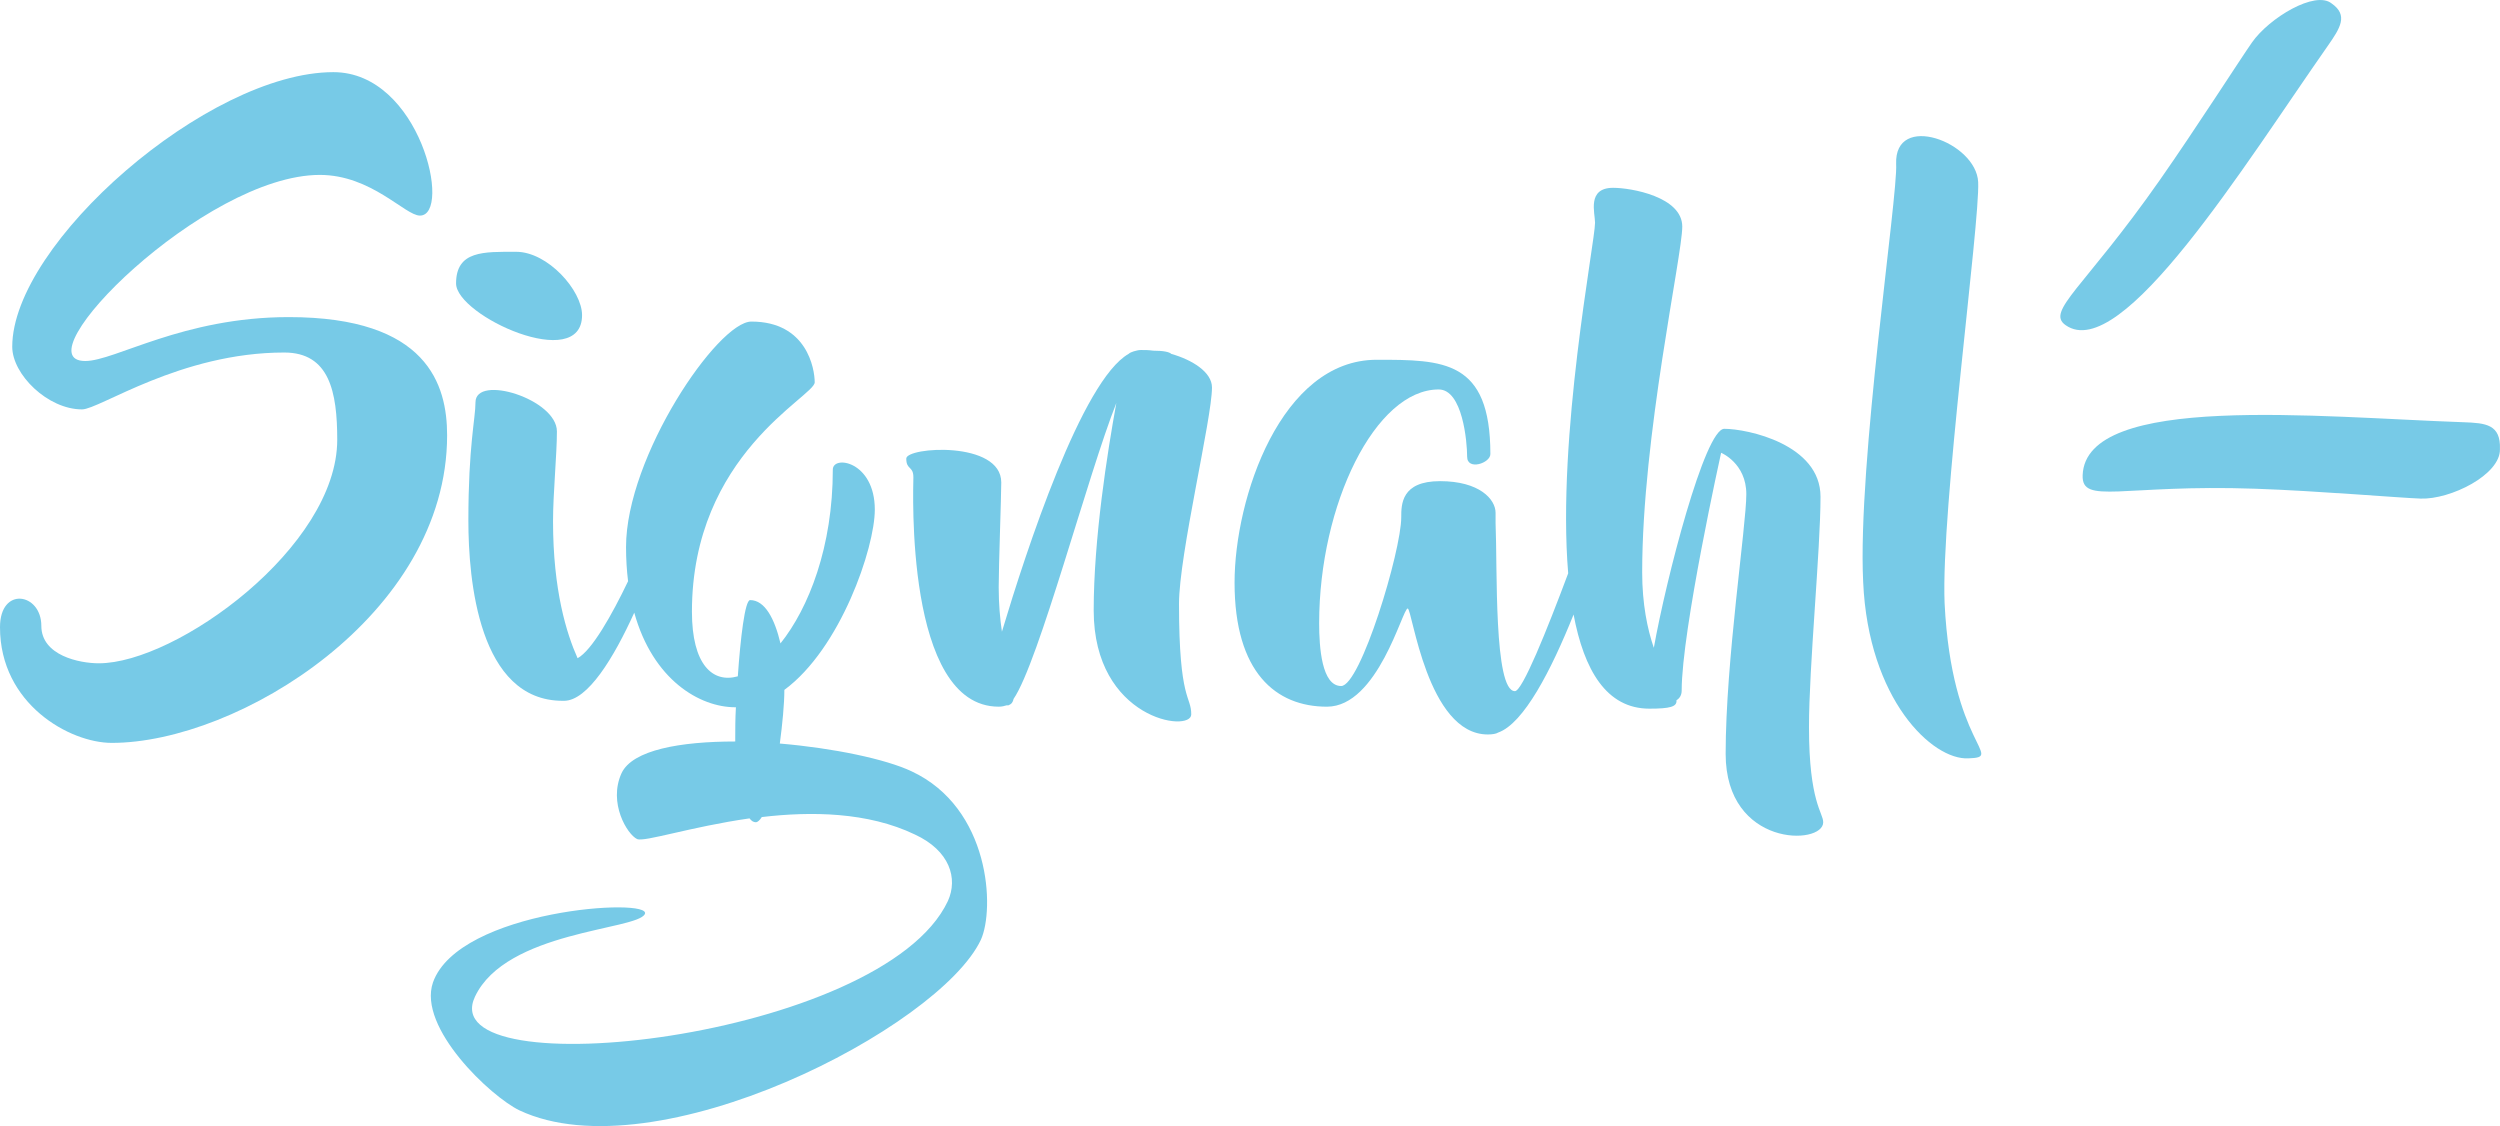 <?xml version="1.0" encoding="utf-8"?>
<!-- Generator: Adobe Illustrator 25.2.0, SVG Export Plug-In . SVG Version: 6.00 Build 0)  -->
<svg version="1.1" id="Lager_1" xmlns="http://www.w3.org/2000/svg" xmlns:xlink="http://www.w3.org/1999/xlink" x="0px" y="0px"
	 viewBox="0 0 379.77 171.08" style="enable-background:new 0 0 379.77 171.08;" xml:space="preserve">
<style type="text/css">
	.st0{fill:#77CAE7;}
</style>
<g>
	<path class="st0" d="M43.87,48.17c-16.1,0-26.4,6.67-30.92,6.67c-10.01,0,18.06-28.27,35.63-28.27c7.85,0,12.96,6.18,15.21,6.18
		c4.91,0,0.1-21.79-13.15-21.79c-19.04,0-48.78,26.01-48.78,41.71c0,4.22,5.4,9.52,10.6,9.52c2.65,0,14.92-8.64,30.72-8.64
		c6.87,0,8.05,5.99,8.05,13.25c0,16.29-24.44,33.96-36.22,33.96c-2.94,0-8.73-1.18-8.73-5.69C6.28,90.08,0,89,0,95.28
		c0,11.68,10.6,17.57,16.98,17.57c19.14,0,50.94-19.43,50.94-46.72C67.92,58.47,64.97,48.17,43.87,48.17z"/>
	<path class="st0" d="M88.42,47.87c0-3.73-5.2-9.62-10.01-9.62c-4.91,0-9.13-0.2-9.13,4.81C69.29,47.97,88.42,56.71,88.42,47.87z"/>
	<path class="st0" d="M138.48,117.17c-3.93-1.86-11.88-3.53-20.02-4.22c0.39-2.94,0.69-5.99,0.69-8.15
		c8.54-6.28,13.74-21.59,13.74-27.38c0-7.36-6.38-8.34-6.38-6.08c0,11.68-3.63,21-7.95,26.4c-0.88-3.73-2.36-6.58-4.61-6.58
		c-0.79,0-1.47,5.79-1.87,11.58c-3.83,1.08-6.97-1.77-6.97-9.82c0-23.95,18.65-32.68,18.65-34.84c0-2.06-1.18-9.23-9.62-9.23
		c-5.1,0-19.04,20.51-19.04,34.25c0,1.85,0.11,3.57,0.31,5.19c-2.46,5.14-5.51,10.53-7.67,11.7c-1.67-3.73-3.73-10.31-3.73-20.81
		c0-4.22,0.59-10.11,0.59-13.64c0-4.91-12.37-8.74-12.37-4.42c0,2.45-1.08,6.58-1.08,17.96c0,9.03,1.57,27.38,14.33,27.38
		c0.1,0,0.1,0,0.2,0c3.6,0,7.57-6.56,10.67-13.39c2.84,10.23,9.96,14.37,15.34,14.37h0.1c-0.1,1.77-0.1,3.34-0.1,4.61
		c0,0.2,0,0.39,0,0.59c-8.34,0-15.61,1.28-17.27,4.81c-2.06,4.52,0.88,9.32,2.36,10.01c1.08,0.49,8.15-1.86,17.08-3.14
		c0.29,0.39,0.59,0.59,0.98,0.59c0.2,0,0.59-0.29,0.88-0.79c7.46-0.88,16.1-0.79,23.26,2.65c5.3,2.45,6.58,6.67,5.01,10.11
		c-9.91,21.1-78.42,28.56-71.84,14.53c4.71-10.01,24.63-10.11,25.81-12.56c1.18-2.55-28.27-0.69-32.19,10.4
		c-2.36,6.87,8.83,17.37,13.15,19.43c20.71,9.72,63.79-12.56,70.08-25.91C151.14,138.07,150.45,122.76,138.48,117.17z"/>
	<path class="st0" d="M177.93,53.76c-0.29-0.29-1.18-0.49-2.75-0.49c-0.69-0.1-1.28-0.1-1.87-0.1c-0.39,0-0.69,0.1-1.08,0.2
		c-0.29,0.1-0.59,0.2-0.79,0.39c-7.07,4.02-15.51,29.74-19.24,42.2c-0.29-1.96-0.49-4.22-0.49-6.77c0-3.24,0.39-13.84,0.39-15.9
		c0-6.38-14.43-5.4-14.43-3.63c0,1.77,1.08,1.08,1.08,2.85c0,1.47-1.37,34.84,12.96,34.84c0.49,0,0.88-0.1,1.18-0.2
		c0.1,0,0.2,0,0.29,0c0.49-0.2,0.69-0.49,0.79-0.98c3.83-5.59,11.29-34.06,15.61-44.95c-1.37,7.56-3.44,20.61-3.44,31.5
		c0,16.59,14.82,18.65,14.82,15.8c0-2.85-1.86-1.96-1.86-16.78c0-7.46,5.01-28.17,5.01-32.88
		C184.11,56.51,181.07,54.65,177.93,53.76z"/>
	<path class="st0" d="M276.55,75.45c0-7.95-11.09-10.31-14.62-10.31c-2.94,0-8.83,22.77-10.7,33.27c-0.98-2.85-1.77-6.67-1.77-11.48
		c0-20.71,6.09-48.09,6.09-52.51c0-4.52-7.75-5.89-10.5-5.89c-4.02,0-2.75,3.83-2.75,5.3c0,2.96-5.81,32.46-4.08,53.26
		c-3.26,8.72-6.96,17.9-8.09,17.9c-3.24,0-2.65-18.84-2.94-25.52c0-0.49,0-0.98,0-1.57c0-2.06-2.45-4.81-8.44-4.81
		c-5.89,0-5.89,3.53-5.89,5.5c0,5.1-6.18,25.62-9.13,25.62s-3.34-5.89-3.34-9.52c0-18.06,8.54-35.53,18.16-35.53
		c3.63,0,4.32,7.95,4.32,10.21c0,2.16,3.53,0.98,3.53-0.39c0-14.33-7.16-14.33-17.27-14.33c-14.53,0-21.59,21-21.59,33.86
		c0,13.64,6.28,18.84,14.03,18.84c7.75,0,11.48-14.92,12.27-14.92c0.69,0,2.94,19.14,12.17,19.14c0.69,0,1.28-0.1,1.57-0.29
		c3.89-1.37,8.06-9.46,11.46-17.93c1.58,8.43,4.99,14.3,11.51,14.3c3.14,0,4.22-0.29,4.12-1.28c0.49-0.29,0.79-0.79,0.79-1.47
		c0-9.13,5.99-36.12,5.99-36.12s3.83,1.57,3.83,6.28c0,4.81-3.14,25.32-3.14,39.45c0,14.23,14.82,13.94,14.82,10.4
		c0-1.47-2.16-3.04-2.16-14.43C274.79,101.36,276.55,83.5,276.55,75.45z"/>
	<path class="st0" d="M300.5,27.66c-0.29-6.09-12.76-10.7-12.46-2.75c0.29,4.81-5.89,45.54-5.01,63.5
		c0.79,17.86,10.5,27.09,16,26.79c5.59-0.2-2.55-1.77-3.63-23.55C294.81,77.42,300.79,33.84,300.5,27.66z"/>
	<path class="st0" d="M353.58,7.01c1.95-2.78,3.16-4.7,0.62-6.48c-2.5-2.03-9.5,2.2-12.1,5.91c-1.82,2.6-8.54,13.1-14,20.9
		c-11.57,16.52-17.37,19.93-14.31,22.06C322.27,55.34,340.98,25.01,353.58,7.01z"/>
	<path class="st0" d="M374.23,64.14c-21.96-0.76-57.43-4.5-57.86,8.06c-0.16,4.52,6.07,1.34,26.23,2.04
		c9.51,0.33,21.94,1.39,25.11,1.5c4.53,0.16,12.14-3.61,12.05-7.51C379.89,64.47,377.63,64.26,374.23,64.14z"/>
</g>
</svg>
